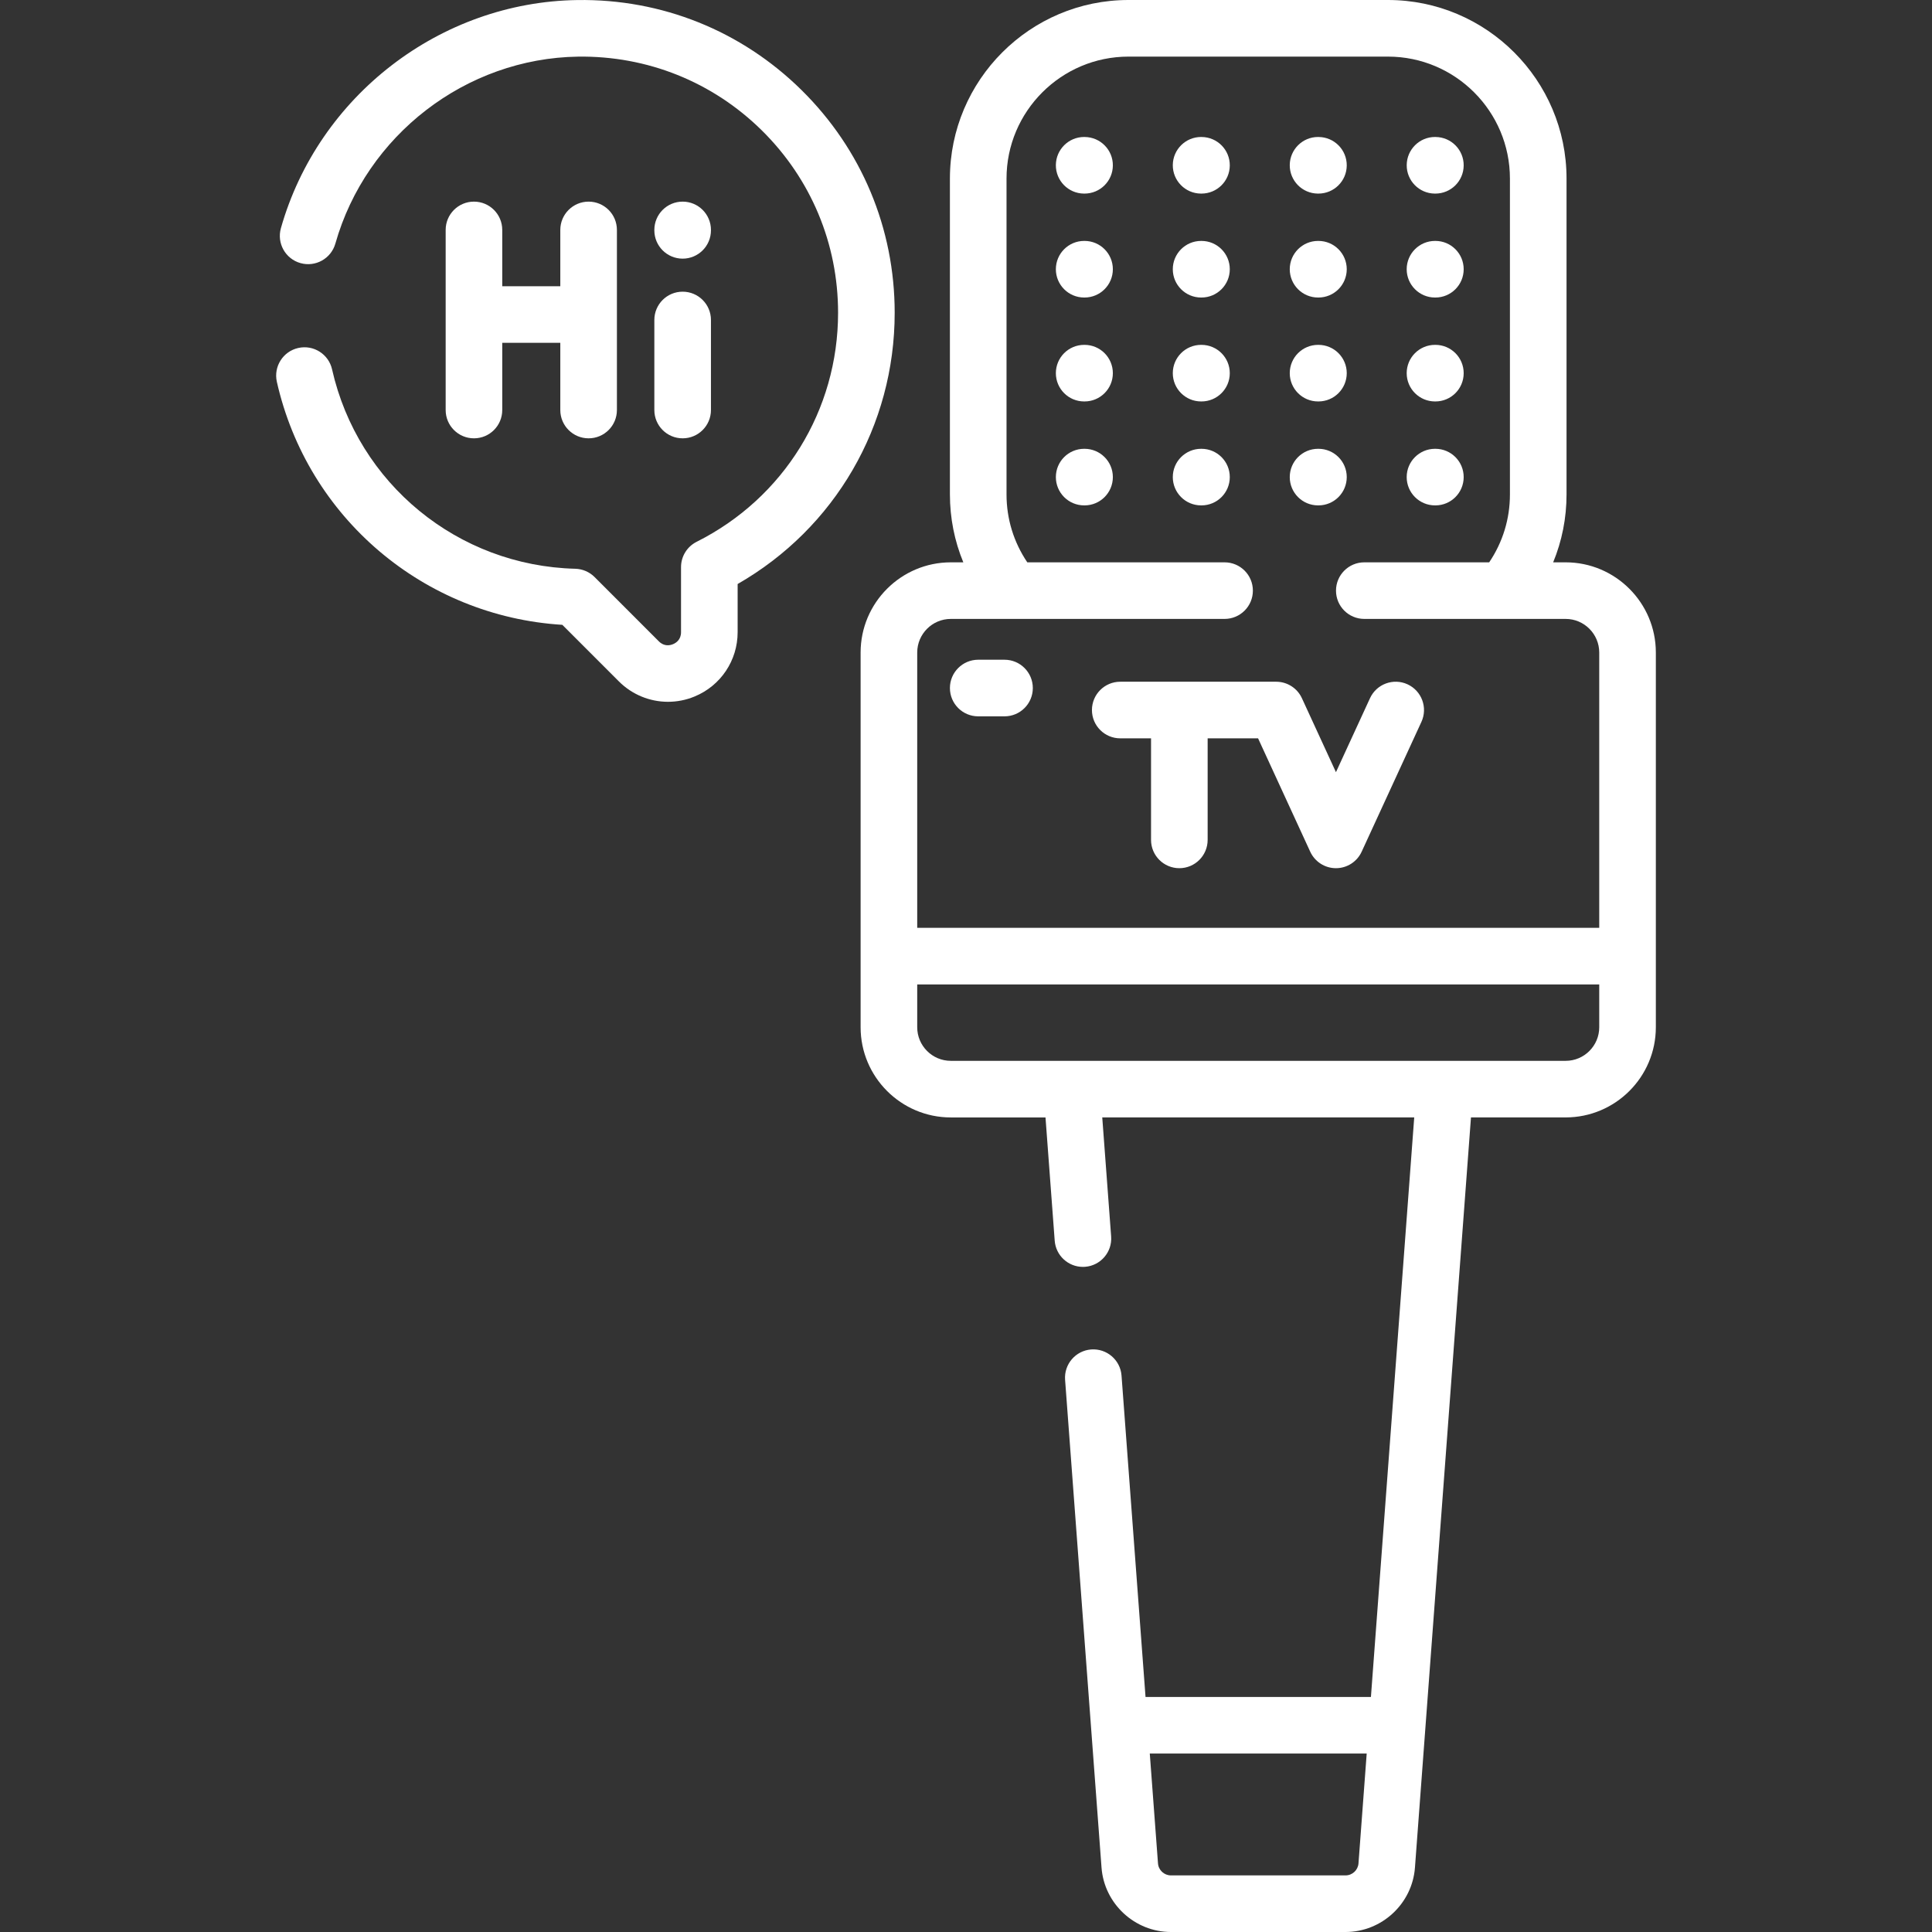 <svg xmlns="http://www.w3.org/2000/svg" width="80" height="80" viewBox="0 0 80 80" fill="none"><rect x="0" y="0" width="80" height="80" fill="#333333" stroke="none"/><path d="M64.83 23.285H64.313C64.677 22.402 64.867 21.453 64.867 20.472V7.395C64.867 3.318 61.55 0 57.472 0H46.729C42.652 0 39.334 3.318 39.334 7.395V20.472C39.334 21.453 39.524 22.402 39.889 23.285H39.371C37.312 23.285 35.636 24.96 35.636 27.02V42.536C35.636 44.595 37.312 46.271 39.371 46.271H43.292L43.673 51.374C43.719 51.99 44.233 52.459 44.84 52.459C44.87 52.459 44.899 52.458 44.929 52.456C45.574 52.407 46.058 51.845 46.01 51.2L45.642 46.27H58.56L56.767 70.267H47.434L46.44 56.959C46.392 56.314 45.829 55.831 45.184 55.878C44.539 55.926 44.055 56.489 44.103 57.134L45.612 77.334C45.724 78.829 46.986 80 48.485 80H55.717C57.216 80 58.478 78.829 58.59 77.334L60.91 46.27H64.83C66.889 46.27 68.565 44.595 68.565 42.535V27.019C68.565 24.96 66.889 23.285 64.83 23.285ZM55.717 77.656H48.485C48.205 77.656 47.97 77.438 47.95 77.159L47.61 72.611H56.592L56.252 77.159C56.231 77.438 55.996 77.656 55.717 77.656ZM39.371 25.628H50.707C51.355 25.628 51.879 25.104 51.879 24.457C51.879 23.809 51.355 23.285 50.707 23.285H42.538C41.976 22.452 41.678 21.487 41.678 20.472V7.395C41.678 4.61 43.944 2.344 46.729 2.344H57.472C60.258 2.344 62.523 4.61 62.523 7.395V20.472C62.523 21.487 62.226 22.452 61.664 23.285H56.493C55.845 23.285 55.321 23.809 55.321 24.457C55.321 25.104 55.845 25.628 56.493 25.628H64.83C65.597 25.628 66.221 26.253 66.221 27.02V38.419H37.98V27.02C37.98 26.253 38.604 25.628 39.371 25.628ZM64.83 43.927H39.371C38.604 43.927 37.98 43.303 37.98 42.536V40.763H66.221V42.536C66.221 43.303 65.597 43.927 64.83 43.927Z" fill="white"></path><path d="M46.387 30.573H47.662V34.778C47.662 35.425 48.187 35.95 48.834 35.95C49.481 35.95 50.006 35.425 50.006 34.778V30.573H52.094L54.254 35.268C54.446 35.683 54.861 35.95 55.319 35.95C55.776 35.95 56.192 35.683 56.383 35.268L58.858 29.891C59.128 29.303 58.871 28.607 58.283 28.336C57.695 28.066 56.999 28.323 56.729 28.911L55.319 31.974L53.909 28.911C53.718 28.495 53.302 28.229 52.844 28.229H46.387C45.74 28.229 45.215 28.754 45.215 29.401C45.215 30.048 45.74 30.573 46.387 30.573Z" fill="white"></path><path d="M33.187 3.727C30.698 1.274 27.4 -0.051 23.905 0.002C18.232 0.083 13.185 3.968 11.632 9.447C11.455 10.07 11.817 10.718 12.44 10.894C13.062 11.07 13.71 10.709 13.887 10.086C15.16 5.596 19.294 2.412 23.939 2.345C26.799 2.306 29.503 3.387 31.542 5.396C33.58 7.406 34.703 10.089 34.703 12.951C34.703 16.987 32.459 20.621 28.846 22.435C28.45 22.634 28.2 23.039 28.2 23.482V26.178C28.2 26.49 27.992 26.623 27.868 26.674C27.745 26.725 27.504 26.779 27.283 26.558L24.62 23.894C24.407 23.681 24.121 23.559 23.821 23.551C18.96 23.427 14.819 20.032 13.75 15.294C13.608 14.663 12.981 14.266 12.35 14.409C11.718 14.551 11.322 15.179 11.464 15.81C12.734 21.441 17.556 25.519 23.285 25.873L25.626 28.215C26.178 28.767 26.912 29.06 27.66 29.06C28.032 29.06 28.407 28.988 28.765 28.839C29.846 28.392 30.544 27.347 30.544 26.178V24.183C34.573 21.873 37.047 17.634 37.047 12.951C37.047 9.456 35.676 6.181 33.187 3.727Z" fill="white"></path><path d="M19.625 8.349C18.978 8.349 18.454 8.873 18.454 9.521V16.978C18.454 17.626 18.978 18.15 19.625 18.15C20.273 18.15 20.797 17.626 20.797 16.978V14.195H23.201V16.979C23.201 17.626 23.726 18.15 24.373 18.15C25.02 18.15 25.545 17.626 25.545 16.979V9.521C25.545 8.873 25.02 8.349 24.373 8.349C23.726 8.349 23.201 8.873 23.201 9.521V11.852H20.797V9.521C20.797 8.873 20.273 8.349 19.625 8.349Z" fill="white"></path><path d="M27.095 16.978C27.095 17.626 27.619 18.15 28.267 18.15C28.914 18.15 29.439 17.626 29.439 16.978V13.249C29.439 12.602 28.914 12.078 28.267 12.078C27.619 12.078 27.095 12.602 27.095 13.249V16.978Z" fill="white"></path><path d="M28.267 10.71C28.914 10.71 29.439 10.185 29.439 9.538V9.521C29.439 8.873 28.914 8.349 28.267 8.349C27.619 8.349 27.095 8.873 27.095 9.521V9.538C27.095 10.185 27.619 10.71 28.267 10.71Z" fill="white"></path><path d="M40.506 29.662H41.595C42.242 29.662 42.767 29.138 42.767 28.49C42.767 27.843 42.242 27.318 41.595 27.318H40.506C39.859 27.318 39.334 27.843 39.334 28.49C39.334 29.138 39.859 29.662 40.506 29.662Z" fill="white"></path><path d="M44.882 8.016L44.898 8.016H44.909C45.551 8.016 46.075 7.499 46.081 6.855C46.087 6.208 45.567 5.679 44.92 5.673L44.904 5.672C44.9 5.672 44.896 5.672 44.892 5.672C44.25 5.672 43.727 6.19 43.721 6.833C43.715 7.48 44.234 8.01 44.882 8.016Z" fill="white"></path><path d="M44.909 9.976H44.893C44.245 9.976 43.721 10.501 43.721 11.148C43.721 11.795 44.245 12.32 44.893 12.32H44.909C45.556 12.32 46.081 11.795 46.081 11.148C46.081 10.501 45.556 9.976 44.909 9.976Z" fill="white"></path><path d="M44.909 14.28H44.893C44.245 14.28 43.721 14.804 43.721 15.452C43.721 16.099 44.245 16.623 44.893 16.623H44.909C45.556 16.623 46.081 16.099 46.081 15.452C46.081 14.804 45.556 14.28 44.909 14.28Z" fill="white"></path><path d="M44.909 18.584H44.893C44.245 18.584 43.721 19.108 43.721 19.755C43.721 20.403 44.245 20.927 44.893 20.927H44.909C45.556 20.927 46.081 20.403 46.081 19.755C46.081 19.108 45.556 18.584 44.909 18.584Z" fill="white"></path><path d="M49.724 8.016L49.74 8.016H49.751C50.393 8.016 50.917 7.499 50.923 6.855C50.929 6.208 50.409 5.679 49.762 5.673L49.746 5.672C49.742 5.672 49.738 5.672 49.735 5.672C49.093 5.672 48.569 6.19 48.563 6.833C48.557 7.48 49.077 8.01 49.724 8.016Z" fill="white"></path><path d="M49.751 9.976H49.735C49.088 9.976 48.563 10.501 48.563 11.148C48.563 11.795 49.088 12.32 49.735 12.32H49.751C50.398 12.32 50.923 11.795 50.923 11.148C50.923 10.501 50.398 9.976 49.751 9.976Z" fill="white"></path><path d="M49.751 14.28H49.735C49.088 14.28 48.563 14.804 48.563 15.452C48.563 16.099 49.088 16.623 49.735 16.623H49.751C50.398 16.623 50.923 16.099 50.923 15.452C50.923 14.804 50.398 14.28 49.751 14.28Z" fill="white"></path><path d="M49.751 18.584H49.735C49.088 18.584 48.563 19.108 48.563 19.755C48.563 20.403 49.088 20.927 49.735 20.927H49.751C50.398 20.927 50.923 20.403 50.923 19.755C50.923 19.108 50.398 18.584 49.751 18.584Z" fill="white"></path><path d="M54.567 8.016L54.583 8.016H54.594C55.236 8.016 55.76 7.499 55.766 6.855C55.772 6.208 55.252 5.679 54.605 5.673L54.589 5.672C54.585 5.672 54.581 5.672 54.577 5.672C53.935 5.672 53.412 6.19 53.406 6.833C53.4 7.48 53.919 8.01 54.567 8.016Z" fill="white"></path><path d="M54.578 12.32H54.594C55.241 12.32 55.766 11.795 55.766 11.148C55.766 10.501 55.241 9.976 54.594 9.976H54.578C53.93 9.976 53.406 10.501 53.406 11.148C53.406 11.795 53.93 12.32 54.578 12.32Z" fill="white"></path><path d="M54.578 16.623H54.594C55.241 16.623 55.766 16.099 55.766 15.452C55.766 14.804 55.241 14.28 54.594 14.28H54.578C53.93 14.28 53.406 14.804 53.406 15.452C53.406 16.099 53.93 16.623 54.578 16.623Z" fill="white"></path><path d="M54.578 20.927H54.594C55.241 20.927 55.766 20.403 55.766 19.755C55.766 19.108 55.241 18.584 54.594 18.584H54.578C53.93 18.584 53.406 19.108 53.406 19.755C53.406 20.403 53.93 20.927 54.578 20.927Z" fill="white"></path><path d="M59.409 8.016L59.426 8.016H59.437C60.079 8.016 60.602 7.499 60.608 6.855C60.614 6.208 60.095 5.679 59.448 5.673L59.431 5.672C59.428 5.672 59.424 5.672 59.42 5.672C58.778 5.672 58.255 6.19 58.249 6.833C58.242 7.48 58.762 8.01 59.409 8.016Z" fill="white"></path><path d="M59.42 12.32H59.437C60.084 12.32 60.608 11.795 60.608 11.148C60.608 10.501 60.084 9.976 59.437 9.976H59.42C58.773 9.976 58.248 10.501 58.248 11.148C58.248 11.795 58.773 12.32 59.42 12.32Z" fill="white"></path><path d="M59.42 16.623H59.437C60.084 16.623 60.608 16.099 60.608 15.452C60.608 14.804 60.084 14.28 59.437 14.28H59.42C58.773 14.28 58.248 14.804 58.248 15.452C58.248 16.099 58.773 16.623 59.42 16.623Z" fill="white"></path><path d="M59.42 20.927H59.437C60.084 20.927 60.608 20.403 60.608 19.755C60.608 19.108 60.084 18.584 59.437 18.584H59.42C58.773 18.584 58.248 19.108 58.248 19.755C58.248 20.403 58.773 20.927 59.42 20.927Z" fill="white"></path></svg>